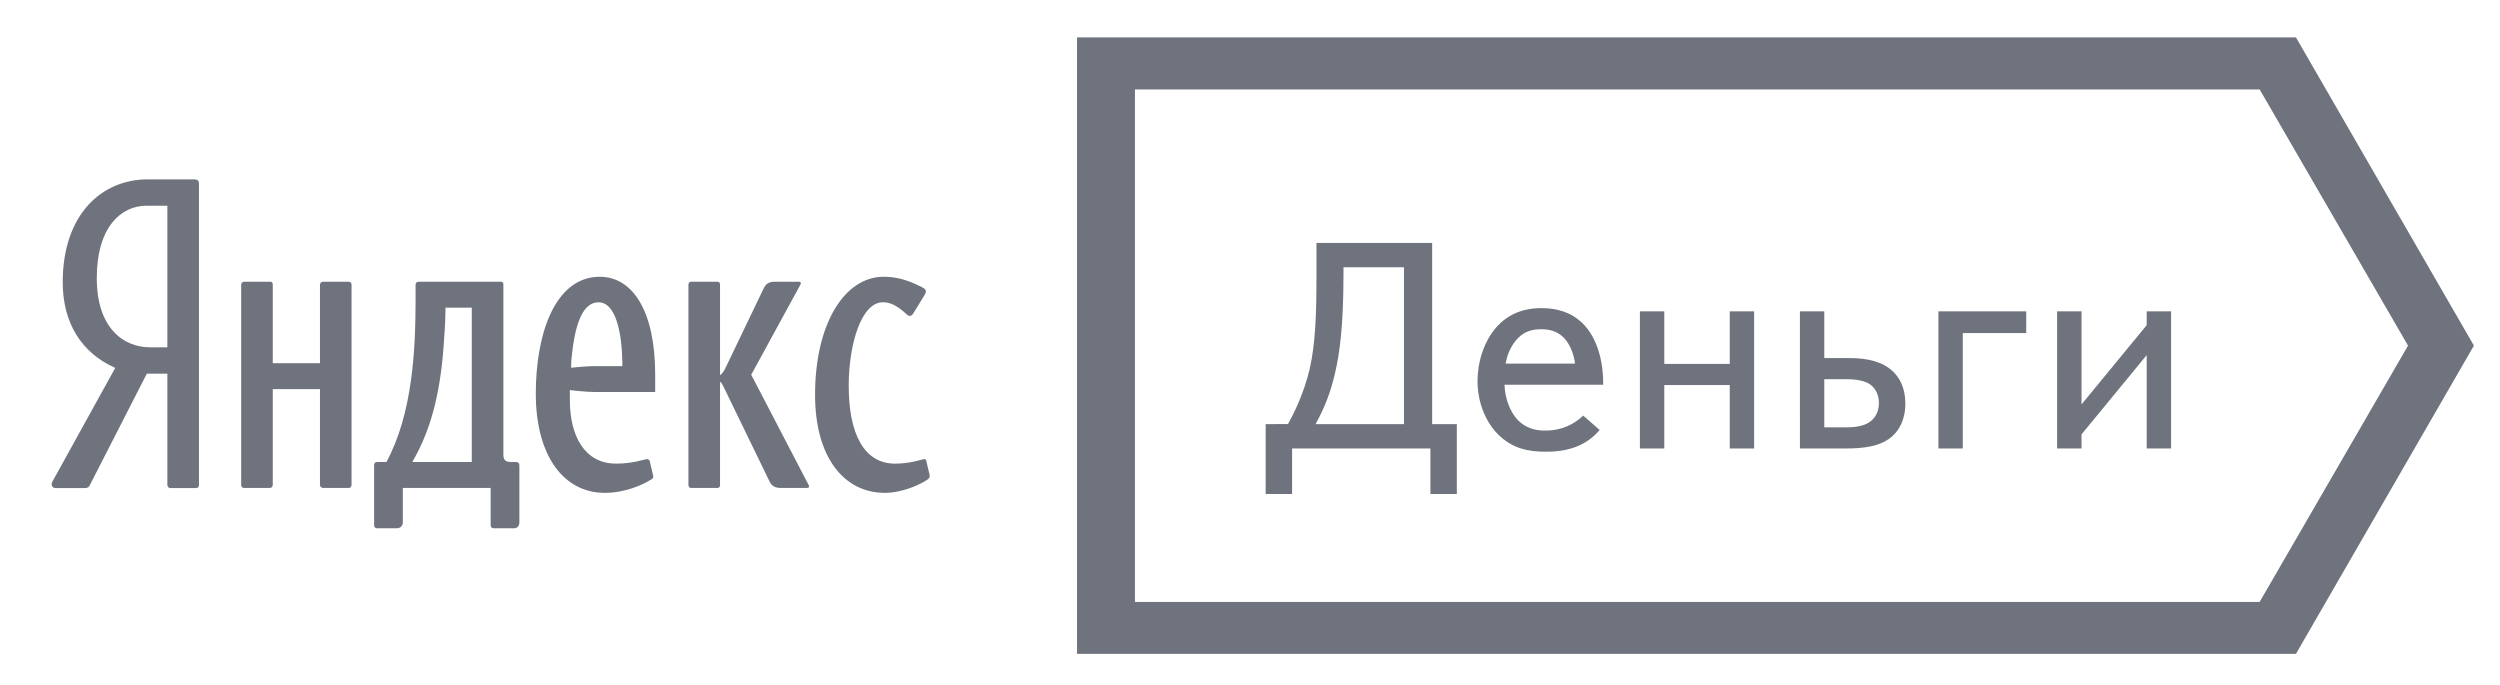 <?xml version="1.0" encoding="utf-8"?>
<!-- Generator: Adobe Illustrator 16.0.0, SVG Export Plug-In . SVG Version: 6.00 Build 0)  -->
<!DOCTYPE svg PUBLIC "-//W3C//DTD SVG 1.1//EN" "http://www.w3.org/Graphics/SVG/1.1/DTD/svg11.dtd">
<svg version="1.1" id="Layer_1" xmlns="http://www.w3.org/2000/svg" xmlns:xlink="http://www.w3.org/1999/xlink" x="0px" y="0px"
	 width="730px" height="200px" viewBox="0 0 730 200" enable-background="new 0 0 730 200" xml:space="preserve">
<g>
	<g>
		<path fill="#6F737D" d="M392.296,78.049v1.974c0,15.175-1.116,23.236-2.489,28.984c-1.2,5.313-2.915,9.857-5.658,14.829h25.807
			V78.049H392.296z M376.089,123.836c1.371-2.484,4.546-8.486,6.344-16.121c1.632-7.199,1.975-15.515,1.975-27.177v-9.604h33.779
			v52.902h7.203v20.411h-7.713v-13.292h-40.388v13.292h-7.718v-20.411H376.089z"/>
		<path fill="#6F737D" d="M459.898,106.174c-0.253-2.571-1.458-5.66-3.172-7.458c-2.059-2.145-4.461-2.574-6.685-2.574
			c-2.489,0-4.636,0.516-6.604,2.401c-1.802,1.715-3.343,4.63-3.772,7.63H459.898z M467.102,125.552
			c-3.175,3.689-7.717,6.346-15.605,6.346c-4.799,0-9.86-0.688-14.321-5.317c-3.514-3.685-5.741-9.26-5.741-15.348
			c0-5.485,1.886-11.746,5.741-15.947c3.176-3.427,7.38-5.314,12.951-5.314c4.374,0,8.488,1.112,11.831,4.286
			c4.974,4.715,6.263,12.603,6.176,18.089h-28.812c0.087,3.775,1.543,7.89,3.942,10.378c2.487,2.483,5.405,3,7.891,3
			c2.403,0,6.859-0.344,11.146-4.372L467.102,125.552z"/>
	</g>
	<polygon fill="#6F737D" points="485.97,130.955 478.852,130.955 478.852,90.912 485.97,90.912 485.97,106.261 505.088,106.261 
		505.088,90.912 512.203,90.912 512.203,130.955 505.088,130.955 505.088,112.435 485.97,112.435 	"/>
	<g>
		<path fill="#6F737D" d="M539.294,124.781c1.716,0,4.891-0.173,6.859-1.714c1.117-0.857,2.489-2.49,2.489-5.405
			c0-2.743-1.287-4.369-2.317-5.228c-1.974-1.543-5.315-1.716-7.286-1.716h-6.348v14.063H539.294z M525.577,90.912h7.114v13.634
			h7.202c5.574,0,9.86,1.114,12.778,3.857c3.171,3.002,3.684,6.859,3.684,9.431c0,4.974-1.97,7.804-3.598,9.348
			c-3.428,3.259-8.66,3.773-13.977,3.773h-13.204V90.912z"/>
	</g>
	<polygon fill="#6F737D" points="573.133,130.955 566.014,130.955 566.014,90.912 591.655,90.912 591.655,97.257 573.133,97.257 	
		"/>
	<polygon fill="#6F737D" points="626.835,94.943 626.835,90.912 633.954,90.912 633.954,130.955 626.835,130.955 626.835,103.688 
		607.803,126.84 607.803,130.955 600.685,130.955 600.685,90.912 607.803,90.912 607.803,118.093 	"/>
	<g>
		<path fill="#6F737D" d="M56.777,52.377H43.116c-13.418,0-24.802,10.216-24.802,30.049c0,11.898,5.515,20.672,15.336,24.999
			l-18.329,33.172c-0.601,1.084,0,1.922,0.954,1.922h8.508c0.718,0,1.2-0.241,1.437-0.838l16.656-32.575h5.993v32.575
			c0,0.359,0.361,0.838,0.836,0.838h7.434c0.716,0,0.958-0.358,0.958-0.957V53.58C58.097,52.738,57.615,52.377,56.777,52.377
			 M48.869,101.416h-5.032c-7.909,0-15.578-5.768-15.578-20.193c0-15.027,7.189-21.155,14.496-21.155h6.114V101.416z"/>
		<path fill="#6F737D" d="M101.814,82.259h-7.43c-0.599,0-0.956,0.48-0.956,0.839v22.958H79.645V83.098
			c0-0.598-0.235-0.839-0.836-0.839h-7.432c-0.595,0-0.954,0.36-0.954,0.839v58.416c0,0.603,0.242,0.961,0.835,0.961h7.551
			c0.481,0,0.836-0.358,0.836-0.961v-27.883h13.783v27.883c0,0.603,0.357,0.961,0.956,0.961h7.43c0.599,0,0.839-0.478,0.839-0.961
			V83.098C102.653,82.62,102.293,82.259,101.814,82.259"/>
		<path fill="#6F737D" d="M271.431,138.629l-0.958-4.084c-0.117-0.362-0.237-0.481-0.595-0.481c-0.601,0-3.837,1.319-8.51,1.319
			c-9.105,0-13.541-8.771-13.541-22.715c0-12.261,3.717-24.4,9.947-24.4c1.679,0,3.716,0.479,6.948,3.489
			c0.361,0.359,0.599,0.479,0.958,0.479c0.36,0,0.721-0.244,1.082-0.842l3.234-5.286c0.238-0.365,0.358-0.729,0.358-1.088
			c0-0.48-0.478-0.838-1.2-1.197c-4.912-2.527-8.263-3.007-11.14-3.007c-11.267,0-20.014,13.459-20.014,34.493
			c0,18.148,8.39,28.607,20.37,28.607c5.037,0,10.426-2.403,12.584-3.968C271.431,139.59,271.549,139.11,271.431,138.629"/>
		<path fill="#6F737D" d="M219.356,109.421L233.734,83.1c0.241-0.361,0.12-0.839-0.361-0.839h-7.068
			c-2.038,0-2.757,0.72-3.471,2.281l-10.789,22.476c-0.595,1.324-1.195,2.162-1.795,2.525V83.1c0-0.481-0.239-0.839-0.719-0.839
			h-7.789c-0.356,0-0.719,0.358-0.719,0.839v58.537c0,0.357,0.241,0.839,0.719,0.839h7.789c0.479,0,0.719-0.364,0.719-0.839v-30.172
			c0.359,0.241,0.6,0.602,0.839,1.086l13.658,28.121c0.719,1.439,1.798,1.804,3.359,1.804h7.666c0.478,0,0.6-0.481,0.358-0.839
			L219.356,109.421z"/>
		<path fill="#6F737D" d="M150.704,134.902h-1.439c-1.799,0-2.277-0.718-2.277-2.16V83.099c0-0.6-0.24-0.84-0.721-0.84h-23.961
			c-0.601,0-0.958,0.36-0.958,0.84v4.327c0,14.543-0.84,33.292-8.507,47.477H110.2c-0.719,0-0.958,0.363-0.958,0.963v17.549
			c0,0.602,0.481,0.838,0.84,0.838h5.751c1.315,0,1.796-0.958,1.796-1.803v-9.975h25.645v10.939c0,0.477,0.355,0.838,0.834,0.838
			h6.114c0.717,0,1.434-0.599,1.434-1.803v-16.584C151.656,135.266,151.298,134.902,150.704,134.902 M137.758,134.902h-17.372
			c6.113-10.454,8.507-22.234,9.345-36.656c0.242-3.126,0.362-6.373,0.362-8.413h7.665V134.902z"/>
		<path fill="#6F737D" d="M175.145,80.818c-12.937,0-18.692,16.344-18.692,34.132c0,18.151,8.146,28.965,20.13,28.965
			c5.869,0,11.022-2.278,13.656-3.966c0.48-0.24,0.602-0.602,0.48-1.08l-0.958-4.085c-0.121-0.48-0.361-0.721-0.96-0.721
			c-0.476,0-3.952,1.316-8.866,1.316c-9.227,0-13.539-8.048-13.539-18.626v-2.845c0,0,4.672,0.563,7.428,0.563h17.495v-5.051
			C191.319,90.795,184.726,80.818,175.145,80.818 M173.824,106.901c-2.756,0-7.068,0.479-7.068,0.479s0-1.803,0.242-3.729
			c1.074-10.215,3.591-15.382,7.787-15.382c3.836,0,6.229,5.288,6.829,14.542c0.119,1.923,0.119,4.091,0.119,4.091H173.824z"/>
	</g>
	<path fill="#6F737D" d="M331.403,26.115h328.415l43.325,74.806l-43.334,74.85H331.403V26.115z M314.489,10.921v180h355.932
		l51.961-90l-51.961-90H314.489z"/>
</g>
</svg>

